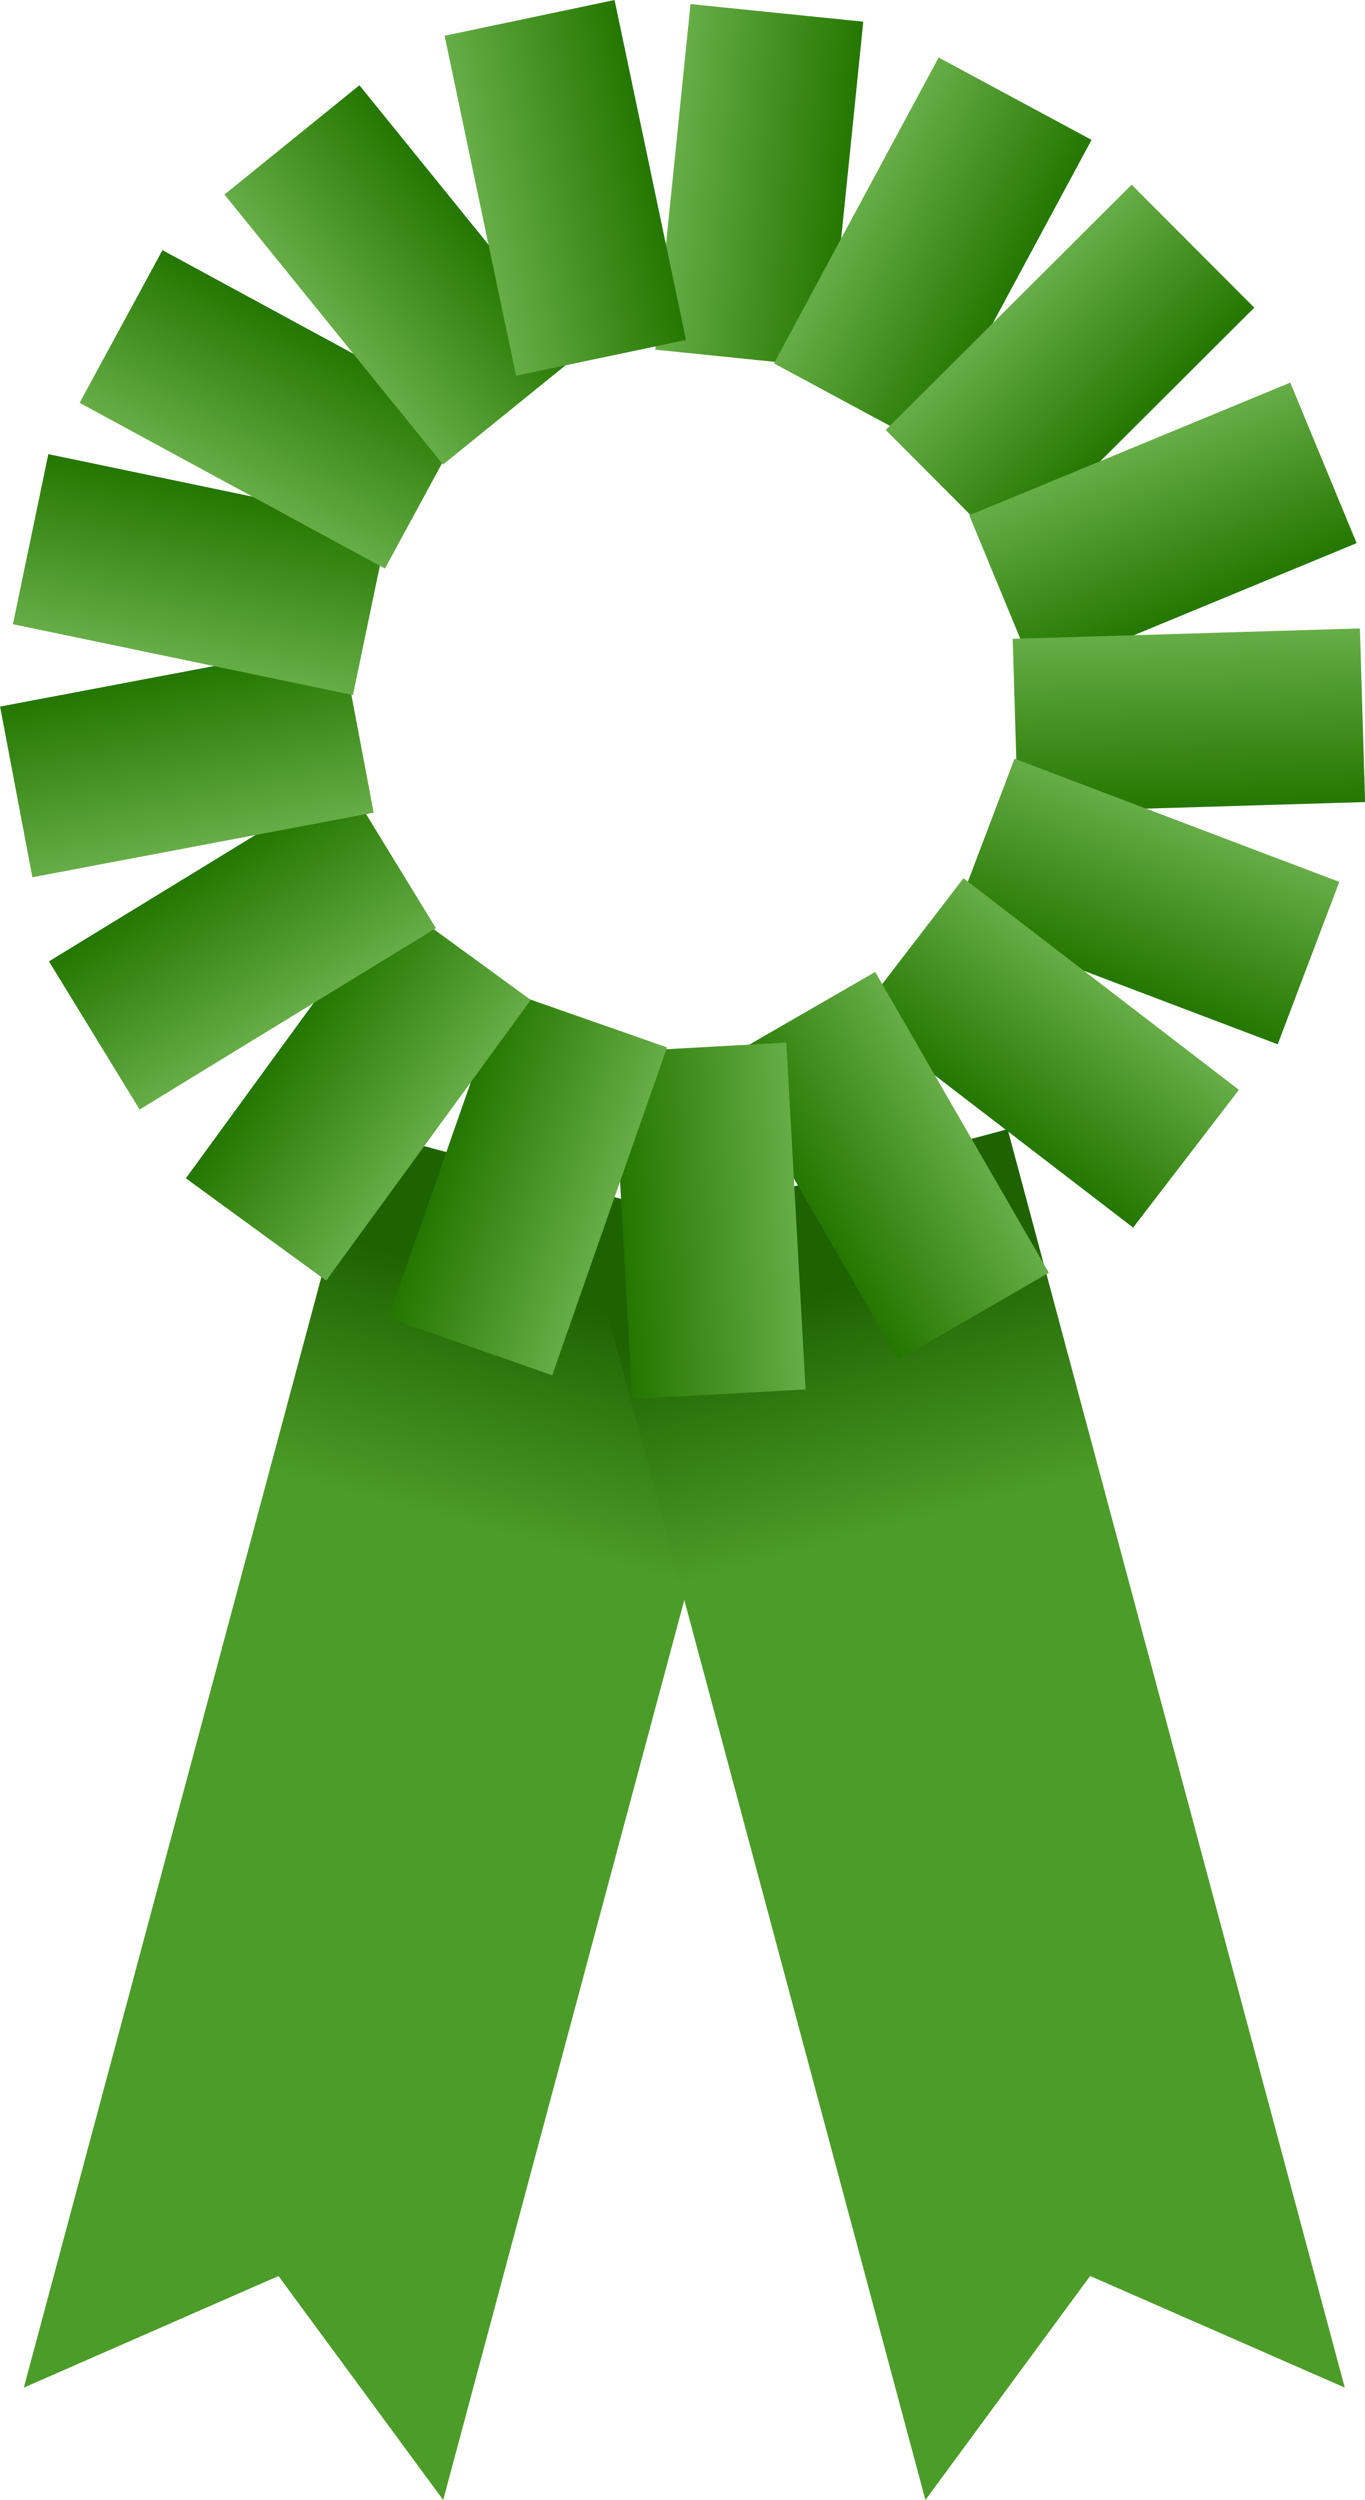 <?xml version="1.0" encoding="UTF-8" standalone="no"?>
<svg
    xmlns:inkscape="http://www.inkscape.org/namespaces/inkscape"
    xmlns:rdf="http://www.w3.org/1999/02/22-rdf-syntax-ns#"
    xmlns="http://www.w3.org/2000/svg"
    xmlns:sodipodi="http://sodipodi.sourceforge.net/DTD/sodipodi-0.dtd"
    xmlns:ns1="http://sozi.baierouge.fr"
    xmlns:cc="http://creativecommons.org/ns#"
    xmlns:xlink="http://www.w3.org/1999/xlink"
    xmlns:dc="http://purl.org/dc/elements/1.1/"
    id="svg2"
    sodipodi:docname="1357395743-green.svg"
    viewBox="0 0 142.76 261.42"
    version="1.1"
    inkscape:version="0.48.4 r9939"
  >
  <sodipodi:namedview
      id="namedview91"
      bordercolor="#666666"
      inkscape:pageshadow="2"
      guidetolerance="10"
      pagecolor="#ffffff"
      gridtolerance="10"
      inkscape:window-maximized="1"
      inkscape:zoom="1"
      objecttolerance="10"
      borderopacity="1"
      inkscape:current-layer="svg2"
      inkscape:cx="-199.62"
      inkscape:cy="38.073281"
      inkscape:window-y="27"
      inkscape:window-x="0"
      inkscape:window-width="1920"
      showgrid="false"
      inkscape:pageopacity="0"
      inkscape:window-height="1014"
  />
  <defs
      id="defs6"
    >
    <linearGradient
        id="legFill"
        y2="273"
        gradientUnits="userSpaceOnUse"
        x2="114"
        gradientTransform="matrix(.966 .259 -.259 .966 386.42 -31.994)"
        y1="239"
        x1="114"
      >
      <stop
          id="stop4320"
          stop-color="#3a6201"
          style="stop-color:#1f6201"
          offset="0"
      />
      <stop
          id="stop4322"
          stop-color="#6c9c28"
          style="stop-color:#4b9c28"
          offset="1"
      />
    </linearGradient
    >
    <linearGradient
        id="fold"
        y2="161.34"
        gradientUnits="userSpaceOnUse"
        x2="418.56"
        y1="161.34"
        x1="394.56"
      >
      <stop
          id="stop4428"
          stop-color="#83ad47"
          style="stop-color:#66ad47"
          offset="0"
      />
      <stop
          id="stop4430"
          stop-color="#467700"
          style="stop-color:#247700"
          offset="1"
      />
    </linearGradient
    >
    <linearGradient
        id="linearGradient3069"
        y2="171.19"
        gradientUnits="userSpaceOnUse"
        x2="198.02"
        gradientTransform="matrix(.794 0 0 .794 -85.958 -24.046)"
        y1="69.139"
        x1="198.02"
        inkscape:collect="always"
      >
      <stop
          id="stop4434"
          stop-color="#adcc81"
          style="stop-color:#98cc81"
          offset="0"
      />
      <stop
          id="stop4436"
          stop-color="#578a0e"
          style="stop-color:#348a0e"
          offset="1"
      />
    </linearGradient
    >
    <linearGradient
        id="linearGradient3071"
        y2="178.81"
        gradientUnits="userSpaceOnUse"
        x2="251.91"
        gradientTransform="matrix(.794 0 0 .794 -85.958 -24.046)"
        y1="69.88"
        x1="251.91"
        inkscape:collect="always"
      >
      <stop
          id="stop4440"
          stop-color="#dcf3ba"
          style="stop-color:#cbf3ba"
          offset="0"
      />
      <stop
          id="stop4442"
          stop-color="#6b952e"
          style="stop-color:#4e952e"
          offset="1"
      />
    </linearGradient
    >
    <linearGradient
        id="linearGradient3129"
        y2="273"
        xlink:href="#legFill"
        gradientUnits="userSpaceOnUse"
        x2="114"
        gradientTransform="matrix(.731 .196 -.196 .731 25.34 -60.751)"
        y1="239"
        x1="114"
        inkscape:collect="always"
    />
    <linearGradient
        id="linearGradient4023"
        y2="27.13"
        xlink:href="#fold"
        gradientUnits="userSpaceOnUse"
        x2="475"
        gradientTransform="matrix(.757 0 0 .757 -269.44 -9.267)"
        y1="27.13"
        x1="451"
        inkscape:collect="always"
    />
    <linearGradient
        id="linearGradient4025"
        y2="-155.33"
        xlink:href="#fold"
        gradientUnits="userSpaceOnUse"
        x2="475.61"
        gradientTransform="matrix(.757 0 0 .757 -252.5 94.473)"
        y1="-155.33"
        x1="451.61"
        inkscape:collect="always"
    />
    <linearGradient
        id="linearGradient4027"
        y2="-284.43"
        xlink:href="#fold"
        gradientUnits="userSpaceOnUse"
        x2="436.01"
        gradientTransform="matrix(.757 0 0 .757 -214.56 163.24)"
        y1="-284.43"
        x1="412.01"
        inkscape:collect="always"
    />
    <linearGradient
        id="linearGradient4029"
        y2="-428.3"
        xlink:href="#fold"
        gradientUnits="userSpaceOnUse"
        x2="320.44"
        gradientTransform="matrix(.757 0 0 .757 -135.82 232.89)"
        y1="-428.3"
        x1="296.44"
        inkscape:collect="always"
    />
    <linearGradient
        id="linearGradient4037"
        y2="273"
        xlink:href="#legFill"
        gradientUnits="userSpaceOnUse"
        x2="114"
        gradientTransform="matrix(-.731 .196 .196 .731 117.79 -60.751)"
        y1="239"
        x1="114"
        inkscape:collect="always"
    />
    <linearGradient
        id="linearGradient4039"
        y2="-512.56"
        xlink:href="#fold"
        gradientUnits="userSpaceOnUse"
        x2="175.27"
        gradientTransform="matrix(.757 0 0 .757 -44.533 265.89)"
        y1="-512.56"
        x1="151.27"
        inkscape:collect="always"
    />
    <linearGradient
        id="linearGradient4041"
        y2="-539.38"
        xlink:href="#fold"
        gradientUnits="userSpaceOnUse"
        x2="-7.719"
        gradientTransform="matrix(.757 0 0 .757 60.559 262.71)"
        y1="-539.38"
        x1="-31.719"
        inkscape:collect="always"
    />
    <linearGradient
        id="linearGradient4043"
        y2="-512.87"
        xlink:href="#fold"
        gradientUnits="userSpaceOnUse"
        x2="-137.5"
        gradientTransform="matrix(.757 0 0 .757 133.69 234.11)"
        y1="-512.87"
        x1="-161.5"
        inkscape:collect="always"
    />
    <linearGradient
        id="linearGradient4045"
        y2="-420.05"
        xlink:href="#fold"
        gradientUnits="userSpaceOnUse"
        x2="-296.84"
        gradientTransform="matrix(.757 0 0 .757 214.37 165.95)"
        y1="-420.05"
        x1="-320.84"
        inkscape:collect="always"
    />
    <linearGradient
        id="linearGradient4047"
        y2="-241.53"
        xlink:href="#fold"
        gradientUnits="userSpaceOnUse"
        x2="-424.22"
        gradientTransform="matrix(.757 0 0 .757 263.16 51.214)"
        y1="-241.53"
        x1="-448.22"
        inkscape:collect="always"
    />
    <linearGradient
        id="linearGradient4049"
        y2="-59.695"
        xlink:href="#fold"
        gradientUnits="userSpaceOnUse"
        x2="-458"
        gradientTransform="matrix(.757 0 0 .757 262.75 -53.3)"
        y1="-59.695"
        x1="-482"
        inkscape:collect="always"
    />
    <linearGradient
        id="linearGradient4051"
        y2="76.252"
        xlink:href="#fold"
        gradientUnits="userSpaceOnUse"
        x2="-430.41"
        gradientTransform="matrix(.757 0 0 .757 237.45 -127.67)"
        y1="76.252"
        x1="-454.41"
        inkscape:collect="always"
    />
    <linearGradient
        id="linearGradient4053"
        y2="236.3"
        xlink:href="#fold"
        gradientUnits="userSpaceOnUse"
        x2="-342.2"
        gradientTransform="matrix(.757 0 0 .757 170.57 -208.78)"
        y1="236.3"
        x1="-366.2"
        inkscape:collect="always"
    />
    <linearGradient
        id="linearGradient4055"
        y2="343.65"
        xlink:href="#fold"
        gradientUnits="userSpaceOnUse"
        x2="-209.01"
        gradientTransform="matrix(.757 0 0 .757 85.584 -255.65)"
        y1="343.65"
        x1="-233.01"
        inkscape:collect="always"
    />
    <linearGradient
        id="linearGradient4057"
        y2="398.7"
        xlink:href="#fold"
        gradientUnits="userSpaceOnUse"
        x2="-35.362"
        gradientTransform="matrix(.757 0 0 .757 -18.698 -268.95)"
        y1="398.7"
        x1="-59.362"
        inkscape:collect="always"
    />
    <linearGradient
        id="linearGradient4059"
        y2="393.38"
        xlink:href="#fold"
        gradientUnits="userSpaceOnUse"
        x2="106.42"
        gradientTransform="matrix(.757 0 0 .757 -95.426 -252.14)"
        y1="393.38"
        x1="82.418"
        inkscape:collect="always"
    />
    <linearGradient
        id="linearGradient4061"
        y2="324.03"
        xlink:href="#fold"
        gradientUnits="userSpaceOnUse"
        x2="275.1"
        gradientTransform="matrix(.757 0 0 .757 -184.6 -196.49)"
        y1="324.03"
        x1="251.1"
        inkscape:collect="always"
    />
    <linearGradient
        id="linearGradient4063"
        y2="161.34"
        xlink:href="#fold"
        gradientUnits="userSpaceOnUse"
        x2="418.56"
        gradientTransform="matrix(.757 0 0 .757 -253.88 -90.716)"
        y1="161.34"
        x1="394.56"
        inkscape:collect="always"
    />
  </defs
  >
  <path
      id="path4020"
      style="fill:url(#linearGradient3129)"
      inkscape:connector-curvature="0"
      d="m81.61 129.83-43.858-11.75-35.26 131.59 26.632-11.67 17.226 23.42z"
  />
  <path
      id="path4035"
      style="fill:url(#linearGradient4037)"
      inkscape:connector-curvature="0"
      d="m61.525 129.83 43.858-11.753 35.26 131.59-26.632-11.67-17.225 23.424z"
  />
  <path
      id="path4024"
      style="fill:#1c5b00"
      inkscape:connector-curvature="0"
      d="m71.561 7.736a66.221 66.221 0 1 1 -0 0"
  />
  <rect
      id="rect4026"
      style="fill:url(#linearGradient4023)"
      transform="rotate(5.819)"
      height="36.327"
      width="18.164"
      y="-6.898"
      x="71.888"
  />
  <rect
      id="rect4028"
      style="fill:url(#linearGradient4025)"
      transform="rotate(28.302)"
      height="36.327"
      width="18.164"
      y="-41.248"
      x="89.285"
  />
  <rect
      id="rect4030"
      style="fill:url(#linearGradient4027)"
      transform="matrix(.706 .708 -.708 .706 0 0)"
      height="36.327"
      width="18.164"
      y="-70.181"
      x="97.262"
  />
  <rect
      id="rect4032"
      style="fill:url(#linearGradient4029)"
      transform="rotate(67.538)"
      height="36.327"
      width="18.164"
      y="-109.42"
      x="88.532"
  />
  <rect
      id="rect4034"
      style="fill:url(#linearGradient4039)"
      transform="rotate(88.281)"
      height="36.327"
      width="18.164"
      y="-140.19"
      x="69.951"
  />
  <rect
      id="rect4036"
      style="fill:url(#linearGradient4041)"
      transform="rotate(110.77)"
      height="36.327"
      width="18.164"
      y="-163.67"
      x="36.554"
  />
  <rect
      id="rect4038"
      style="fill:url(#linearGradient4043)"
      transform="matrix(-.609 .793 -.793 -.609 0 0)"
      height="36.327"
      width="18.164"
      y="-172.2"
      x="11.467"
  />
  <rect
      id="rect4040"
      style="fill:url(#linearGradient4045)"
      transform="rotate(150)"
      height="36.327"
      width="18.164"
      y="-170.11"
      x="-28.453"
  />
  <rect
      id="rect4042"
      style="fill:url(#linearGradient4047)"
      transform="rotate(176.82)"
      height="36.327"
      width="18.164"
      y="-149.74"
      x="-76.064"
  />
  <rect
      id="rect4044"
      style="fill:url(#linearGradient4049)"
      transform="rotate(199.3)"
      height="36.327"
      width="18.164"
      y="-116.64"
      x="-102.04"
  />
  <rect
      id="rect4046"
      style="fill:url(#linearGradient4051)"
      transform="matrix(-.808 -.589 .589 -.808 0 0)"
      height="36.327"
      width="18.164"
      y="-88.127"
      x="-106.46"
  />
  <rect
      id="rect4048"
      style="fill:url(#linearGradient4053)"
      transform="matrix(-.522 -0.853 0.853 -.522 0 0)"
      height="36.327"
      width="18.164"
      y="-48.104"
      x="-106.58"
  />
  <rect
      id="rect4050"
      style="fill:url(#linearGradient4055)"
      transform="rotate(259.28)"
      height="36.327"
      width="18.164"
      y="-13.735"
      x="-90.762"
  />
  <rect
      id="rect4052"
      style="fill:url(#linearGradient4057)"
      transform="rotate(-78.234)"
      height="36.327"
      width="18.164"
      y="14.632"
      x="-63.625"
  />
  <rect
      id="rect4054"
      style="fill:url(#linearGradient4059)"
      transform="matrix(.477 -.879 .879 .477 0 0)"
      height="36.327"
      width="18.164"
      y="27.409"
      x="-33.05"
  />
  <rect
      id="rect4056"
      style="fill:url(#linearGradient4061)"
      transform="rotate(-38.998)"
      height="36.327"
      width="18.164"
      y="30.583"
      x="5.441"
  />
  <rect
      id="rect4058"
      style="fill:url(#linearGradient4063)"
      transform="rotate(-11.874)"
      height="36.327"
      width="18.164"
      y="13.226"
      x="44.734"
  />
  <path
      id="path4060"
      style="stroke:url(#linearGradient3071);stroke-width:3.027;fill:url(#linearGradient3069)"
      inkscape:connector-curvature="0"
      d="m71.557 33.088a40.867 40.867 0 1 1 -0 0"
  />
</svg
>
